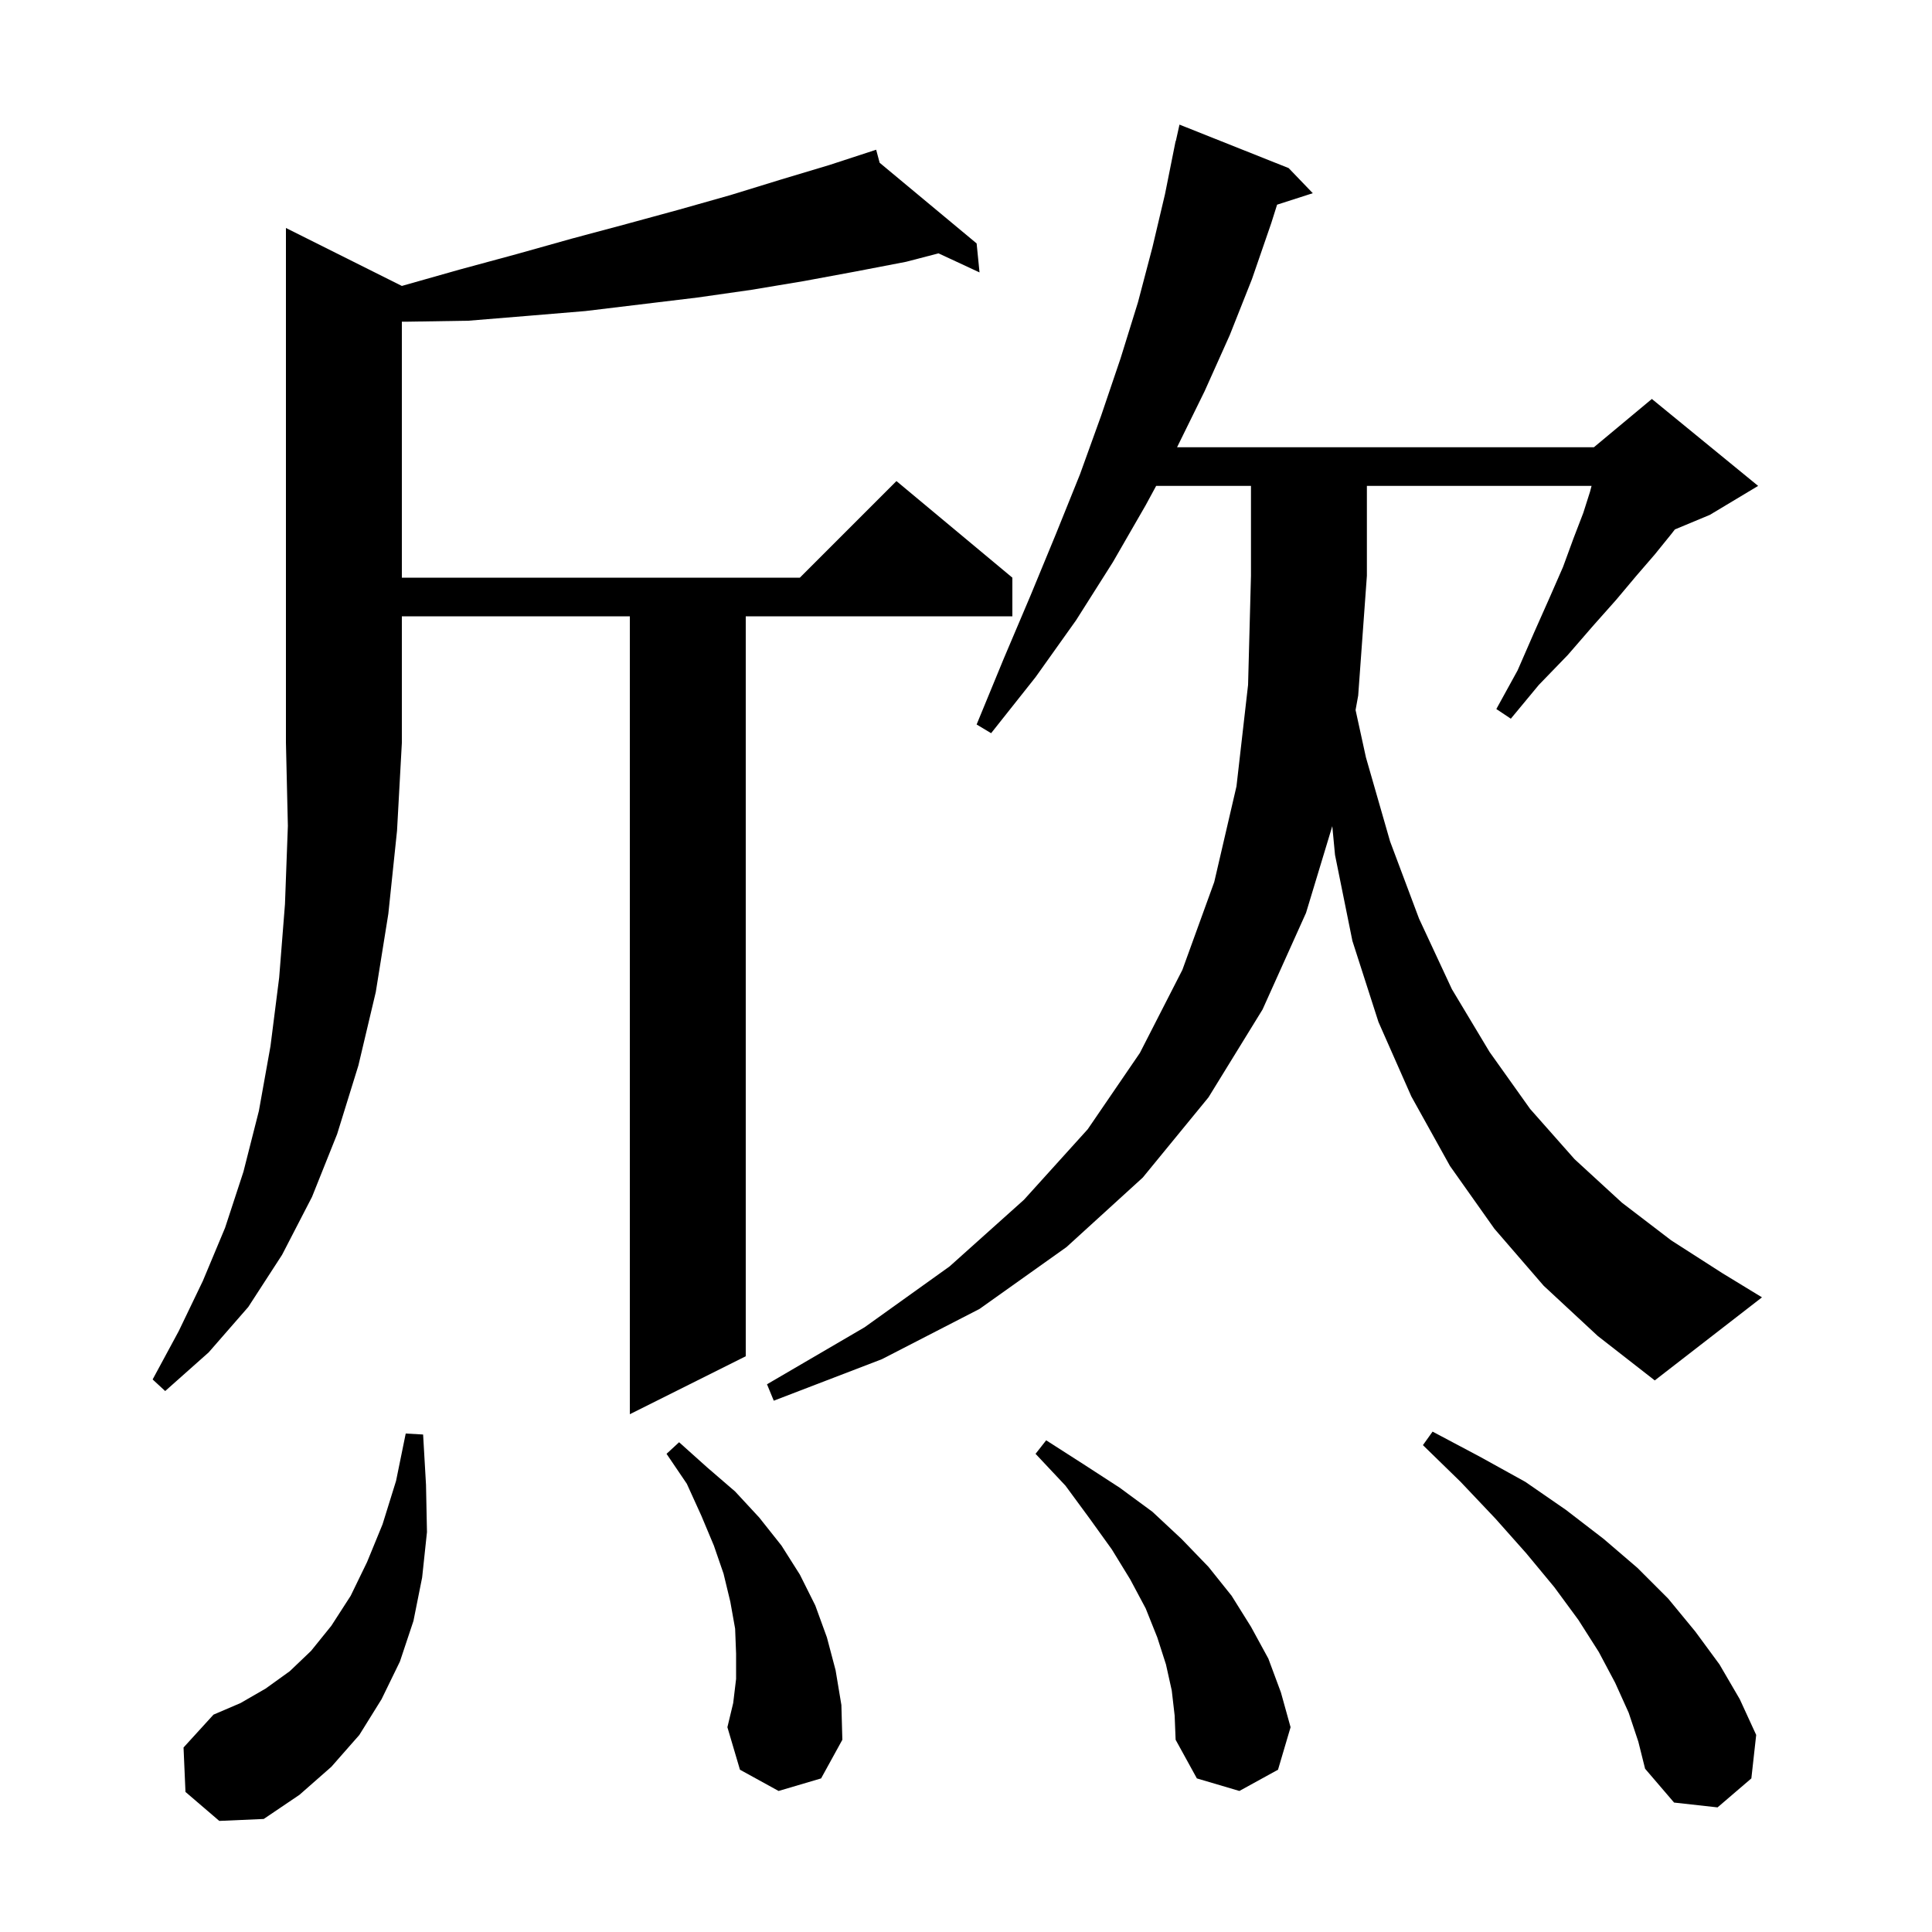 <svg xmlns="http://www.w3.org/2000/svg" xmlns:xlink="http://www.w3.org/1999/xlink" version="1.1" baseProfile="full" viewBox="0 0 200 200" width="200" height="200"><g fill="currentColor"><path d="M 19.2 185.5 L 19.0 180.9 L 22.1 177.5 L 24.9 176.3 L 27.5 174.8 L 30.0 173.0 L 32.2 170.9 L 34.3 168.3 L 36.3 165.2 L 38.0 161.7 L 39.6 157.8 L 41.0 153.3 L 42.0 148.4 L 43.8 148.5 L 44.1 153.7 L 44.2 158.6 L 43.7 163.3 L 42.8 167.8 L 41.4 172.0 L 39.5 175.9 L 37.2 179.6 L 34.3 182.9 L 31.0 185.8 L 27.3 188.3 L 22.7 188.5 Z M 168.6 177.3 L 167.2 174.2 L 165.5 171.0 L 163.4 167.7 L 160.9 164.3 L 158.0 160.8 L 154.8 157.2 L 151.2 153.4 L 147.3 149.6 L 148.3 148.2 L 153.2 150.8 L 157.9 153.4 L 162.1 156.3 L 166.0 159.3 L 169.5 162.3 L 172.7 165.5 L 175.5 168.9 L 178.0 172.3 L 180.1 175.9 L 181.8 179.6 L 181.3 184.1 L 177.8 187.1 L 173.3 186.6 L 170.3 183.1 L 169.6 180.3 Z M 121.3 175.0 L 120.7 172.3 L 119.8 169.5 L 118.6 166.5 L 117.0 163.5 L 115.1 160.4 L 112.8 157.2 L 110.3 153.8 L 107.2 150.5 L 108.3 149.1 L 112.2 151.6 L 115.9 154.0 L 119.3 156.5 L 122.3 159.3 L 125.1 162.2 L 127.5 165.2 L 129.5 168.4 L 131.3 171.7 L 132.6 175.2 L 133.6 178.8 L 132.3 183.2 L 128.3 185.4 L 123.9 184.1 L 121.7 180.1 L 121.6 177.6 Z M 80.6 185.4 L 76.6 183.2 L 75.3 178.8 L 75.9 176.3 L 76.2 173.8 L 76.2 171.2 L 76.1 168.6 L 75.6 165.8 L 74.9 162.9 L 73.9 160.0 L 72.6 156.9 L 71.1 153.6 L 69.0 150.5 L 70.3 149.3 L 73.2 151.9 L 76.1 154.4 L 78.6 157.1 L 80.9 160.0 L 82.8 163.0 L 84.4 166.2 L 85.6 169.5 L 86.5 172.9 L 87.1 176.5 L 87.2 180.1 L 85.0 184.1 Z M 41.6 29.6 L 47.6 27.9 L 53.5 26.3 L 59.2 24.7 L 64.8 23.2 L 70.3 21.7 L 75.6 20.2 L 80.8 18.6 L 85.8 17.1 L 90.7 15.5 L 91.06 16.848 L 101.1 25.2 L 101.4 28.2 L 97.155 26.227 L 93.8 27.1 L 88.6 28.1 L 83.2 29.1 L 77.8 30.0 L 72.2 30.8 L 60.6 32.2 L 54.6 32.7 L 48.5 33.2 L 42.2 33.3 L 41.6 33.3 L 41.6 59.8 L 82.8 59.8 L 92.8 49.8 L 104.8 59.8 L 104.8 63.8 L 77.2 63.8 L 77.2 140.4 L 65.2 146.4 L 65.2 63.8 L 41.6 63.8 L 41.6 76.9 L 41.1 86.0 L 40.2 94.6 L 38.9 102.7 L 37.1 110.3 L 34.9 117.4 L 32.3 123.9 L 29.2 129.9 L 25.7 135.3 L 21.6 140.0 L 17.1 144.0 L 15.8 142.8 L 18.5 137.8 L 21.0 132.6 L 23.3 127.1 L 25.2 121.3 L 26.8 115.0 L 28.0 108.3 L 28.9 101.2 L 29.5 93.6 L 29.8 85.5 L 29.6 76.9 L 29.6 23.6 Z M 159.8 133.1 L 154.7 127.2 L 150.1 120.7 L 146.1 113.5 L 142.7 105.8 L 140.0 97.4 L 138.2 88.5 L 137.918 85.523 L 135.2 94.5 L 130.7 104.5 L 125.1 113.6 L 118.3 121.9 L 110.4 129.1 L 101.4 135.5 L 91.3 140.7 L 80.1 145.0 L 79.4 143.3 L 89.5 137.4 L 98.3 131.1 L 106.0 124.2 L 112.6 116.9 L 118.0 109.0 L 122.4 100.4 L 125.7 91.3 L 128.0 81.4 L 129.2 70.9 L 129.5 59.6 L 129.5 50.3 L 119.685 50.3 L 118.6 52.3 L 115.2 58.2 L 111.4 64.2 L 107.2 70.1 L 102.6 75.9 L 101.1 75.0 L 103.9 68.2 L 106.7 61.6 L 109.3 55.3 L 111.8 49.1 L 114.0 43.0 L 116.0 37.1 L 117.8 31.3 L 119.3 25.6 L 120.6 20.1 L 121.7 14.6 L 121.721 14.605 L 122.1 12.9 L 133.4 17.4 L 135.9 20.0 L 132.204 21.188 L 131.6 23.1 L 129.6 28.9 L 127.3 34.7 L 124.7 40.5 L 121.849 46.3 L 165.0 46.3 L 171.0 41.3 L 182.0 50.3 L 177.0 53.3 L 173.384 54.807 L 173.0 55.3 L 171.3 57.4 L 169.4 59.6 L 167.3 62.1 L 164.9 64.8 L 162.3 67.8 L 159.3 70.9 L 156.4 74.4 L 154.9 73.4 L 157.1 69.4 L 158.8 65.5 L 160.4 61.9 L 161.8 58.7 L 162.9 55.7 L 163.9 53.1 L 164.6 50.9 L 164.758 50.3 L 141.5 50.3 L 141.5 59.6 L 140.6 72.0 L 140.328 73.501 L 141.4 78.4 L 143.9 87.1 L 146.9 95.1 L 150.3 102.4 L 154.2 108.9 L 158.4 114.8 L 163.0 120.0 L 167.9 124.5 L 173.0 128.4 L 178.3 131.8 L 182.4 134.3 L 171.3 142.9 L 165.4 138.3 Z "/></g></svg>